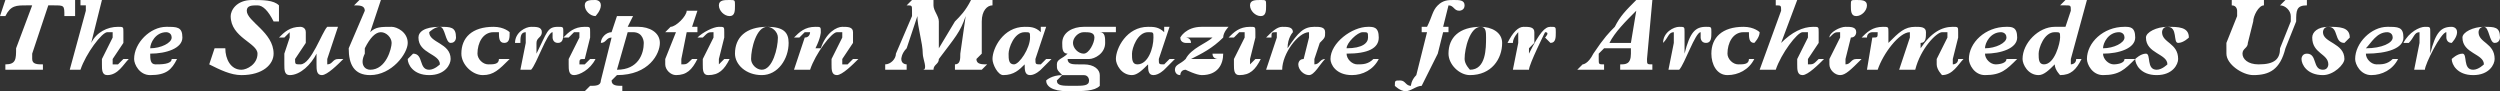<svg xmlns="http://www.w3.org/2000/svg" width="466" height="17" version="1.2"><rect width="100%" height="100%" fill="#333333" stroke="none"/><g fill="#fff" fill-rule="evenodd" stroke-linecap="square" stroke-linejoin="bevel" font-family="'Sans Serif'" font-size="12.5" font-weight="400"><path d="M14 0v3h-2c0-2 0-2-2-2H9l-3 9v1c0 1 1 1 2 1v1H1v-1c2 0 2-1 2-3l3-8H5C3 1 2 1 1 3H0l1-3h13m5 11 2-4V6h-1c-1 0-4 4-5 7h-2l3-11V1h-1V0h4l-2 8c1-2 3-3 5-3 1 0 1 0 1 1v2l-2 3v1h1l1-1h1c-1 1-2 3-4 3-1 0-1-1-1-2v-1m13 0h1c-1 2-2 3-5 3-2 0-3-2-3-3 0-3 3-6 6-6 2 0 3 0 3 2s-3 3-6 3c0 1 0 2 1 2s3 0 3-1m0-4c0-1-1-1-1-1-2 0-3 2-3 3 2 0 4-1 4-2m7 5 1-3h2c0 2 1 4 3 4 1 0 3-1 3-3s-5-3-5-7c0-1 1-3 4-3 2 0 4 0 5 1v3h-1c-1-2-2-3-3-3s-2 0-2 1c0 2 5 4 5 8 0 2-2 4-6 4-2 0-4-1-6-2m22 0c1 0 1-1 2-1h1c-1 1-3 3-4 3s-1-1-1-2v-2c-1 2-3 4-5 4-1 0-1-1-1-2v-2l1-3V6l-1 1h-1c1-1 2-2 4-2 0 0 1 0 1 1v2l-2 3c0 1 0 1 1 1 2 0 4-6 5-7h2l-2 6v1M71 0l-2 6c1-1 2-1 4-1 1 0 3 1 3 3s-3 6-7 6c-3 0-4-2-4-5l3-7c0-1-1-1-2-1l1-1h4m-3 9v1c-1 2 0 3 1 3 3 0 4-4 4-5s-1-2-2-2-2 1-3 3m12-3c0 2 4 2 4 5 0 1-1 3-4 3s-4-2-4-3l1-1c2 0 1 3 3 3 1 0 2-1 2-1 0-2-4-2-4-5 0-1 1-2 4-2 2 0 3 0 3 2 0 0 0 1-1 1s-1-3-2-3-2 1-2 1m13 5h2c-2 2-3 3-5 3s-4-2-4-4c0-3 2-5 6-5 2 0 3 1 3 1 0 1 0 2-1 2s-1-1-1-2h-1c-2 0-3 2-3 4 0 1 1 2 2 2s2 0 2-1m7-3v2c2-4 2-5 4-5 1 0 1 0 1 1s0 2-1 2-1-1-1-1V6c-1 0-3 6-4 7h-2l1-5V6c-1 0-1 1-1 2h-1c0-2 2-3 3-3s2 0 2 1-1 1-1 2m10-1-1 4c-1 0-1 0-1 1h1l1-1h1c-1 2-3 3-4 3s-1-1-1-2v-1l2-4V6h-1l-1 1h-1c1-1 2-2 4-2 1 0 1 0 1 1v1m-1-6c0-1 1-1 2-1 0 0 1 0 1 1s-1 2-1 2c-1 0-2-1-2-2"/><path d="M116 16v1h-7l1-1c1 0 2 0 2-1l2-8c-1 0-1 1-2 1 0-1 1-2 2-2l1-3h3l-1 2h2c2 0 4 1 4 3s-2 6-8 6l-1 1c0 1 1 1 2 1m1-10-2 7c4 0 5-3 5-5 0 0 0-2-2-2h-1m12-1h1v1h-2l-1 5v1c1 0 1 0 2-1h1c-1 2-2 3-4 3-1 0-2-1-2-2v-1l2-5h-2l1-1c1 0 3-2 3-3h2l-1 3m6 2-1 4v1l1-1h1c-1 2-2 3-4 3-1 0-1-1-1-2v-1l2-4V6c-1 0-1 0-2 1h-1c1-1 3-2 4-2s1 0 1 1v1m-1-6c0-1 1-1 2-1s1 0 1 1 0 2-1 2-2-1-2-2m13 7c0 3-2 6-5 6s-5-2-5-4c0-3 2-5 6-5 3 0 4 1 4 3m-2-1c0-1-1-2-2-2-2 0-3 4-3 6 0 1 1 2 2 2 2 0 3-4 3-6m14 1-2 3v1h1l1-1h1c-1 1-3 3-4 3s-1-1-1-2v-1l2-4V6h-1c-1 0-4 4-5 7h-3l2-6c1 0 1-1 1-1h-1l-1 1h-1c1-1 2-2 4-2 1 0 1 0 1 1 0 0 0 1-1 3h1c1-3 3-4 4-4s2 0 2 1v2m26-8v1c-1 0-2 1-2 3v6l-1 1c0 1 1 1 2 1l-1 1h-5v-1c1 0 1-1 1-2l1-7c-1 3-2 4-5 8 0 1-1 1-1 2h-2c1 0 0-2 0-3 0-2-1-5-1-7l-2 6c-1 1-1 2-1 2 0 1 1 1 1 1v1h-4v-1c1 0 2-1 2-2l3-7V2c0-1 0-1-1-1l1-1h4v1c0 1 1 2 1 3v5l3-5c1-1 2-2 3-4h4m6 5c-4 0-6 4-6 6 0 1 1 3 2 3 2 0 3-1 4-2 0 1 0 2 1 2s2-1 2-1l2-2h-1l-1 1c-1 0-1 0-1-1l2-6h-1v1c-1-1-2-1-3-1m1 2c0 2-2 5-3 5s-1-1-1-2 1-4 3-4c1 0 1 0 1 1m9 5h1c2 0 3 1 3 2v2c-1 1-3 1-6 1s-4-1-4-2c0 0 1-1 3-1-1-1-1-1-1-2s1-1 2-2c-1 0-1-1-1-2 0-2 2-3 4-3h6v1h-3c1 0 1 1 1 2 0 2-2 3-3 3h-4c0 1 1 1 2 1m1-2c1 0 2-2 2-3s-1-1-2-1-2 1-2 2 1 2 2 2m0 4h-4l-1 1c0 1 1 1 3 1s3 0 3-1c0 0 0-1-1-1m12-9c-4 0-6 4-6 6 0 1 1 3 3 3 1 0 2-1 3-2 0 1 0 2 1 2s2-1 2-1l2-2h-1l-1 1c-1 0-1 0-1-1l2-6h-1v1c-1-1-2-1-3-1m1 2c0 2-1 5-3 5-1 0-1-1-1-2s1-4 3-4c1 0 1 0 1 1m11 0h-5s1 0 1 1h-1s-1 0-1-1c0 0 1-2 4-2h5s-1 1-1 2c-2 2-4 3-6 4h5s-1 0-1-1h2c0 2-1 4-4 4-1 0-3-1-3-1-1 0-1 1-1 1-1 0-1-1-1-1 0-1 1-1 2-2 1-2 4-3 5-4m8 0-1 4v1l1-1h1c-1 2-2 3-4 3-1 0-1-1-1-2v-1l2-4V6h-1l-1 1h-1c1-1 2-2 4-2 1 0 1 0 1 1v1m-1-6c0-1 1-1 2-1s1 0 1 1 0 2-1 2-2-1-2-2m13 7-1 3v1c1 0 1-1 2-1-1 1-2 3-3 3s-2-1-2-2c0 0 0-1 1-1l1-4V6c-2 0-5 4-5 7h-3l2-6V6c-1 0-1 0-1 1h-1c1-1 2-2 3-2s2 0 2 1c0 0-1 1-1 3 2-3 3-4 5-4 1 0 2 0 2 1s0 1-1 2m10 3h1c-1 2-3 3-5 3-3 0-4-2-4-3 0-3 4-6 7-6 1 0 2 0 2 2s-2 3-6 3c0 1 1 2 2 2s2 0 3-1m-1-4c0-1 0-1-1-1s-3 2-3 3c3 0 4-1 4-2m11-1h-1V5h1c1-2 1-3 2-4s2-1 3-1 2 0 2 1-1 1-1 1c-1 0-1-1-2-1l-1 4h1v1h-1l-1 4-3 6c-1 0-2 1-3 1s-2-1-2-1c0-1 0-1 1-1s1 1 2 1c0 0 0-1 1-2l2-8m14 2c0 3-2 6-6 6-2 0-4-2-4-4 0-3 2-5 6-5 2 0 4 1 4 3m-3-1c0-1 0-2-1-2-2 0-3 4-3 6 0 1 1 2 1 2 3 0 3-4 3-6m9 1-1 1v1c2-4 3-5 4-5s1 0 1 1 0 2-1 2l-1-1s1-1 0-1c0 0-3 6-3 7h-3l1-5V6s-1 1-1 2h-1c1-2 2-3 3-3s2 0 2 1v2m22 5h-6v-1c1 0 2 0 2-2V9h-5l-1 1v1c0 1 0 1 1 1v1h-5l1-1s1 0 2-2c2-3 3-4 4-5 1-2 2-3 4-5h3l-1 11c0 1 0 1 1 1v1m-8-5h4l1-6c-2 2-4 4-5 6m14 0v2c1-4 2-5 4-5 1 0 1 0 1 1s0 2-1 2-1-1-1-1V6c-1 0-3 6-4 7h-2l1-5V6c-1 0-1 1-2 2 0-2 2-3 3-3s1 0 1 1v2m12 3h1c-1 2-3 3-5 3s-3-2-3-4c0-3 2-5 6-5 2 0 3 1 3 1 0 1-1 2-1 2-1 0-1-1-1-2h-1c-2 0-3 2-3 4 0 1 1 2 2 2s2 0 2-1m9 0 2-4V6h-1c-1 0-4 4-5 7h-3l4-11c0-1 0-1-1-1V0h4l-3 8c2-2 4-3 6-3 1 0 1 0 1 1v2l-2 3v1c1 0 1 0 2-1h1c-1 1-3 3-4 3s-1-1-1-2v-1m10-4-1 4v1c1 0 1-1 2-1h1c-2 2-3 3-4 3s-2-1-2-2v-1l2-4V6c-1 0-1 0-2 1 0-1 2-2 3-2s2 0 2 1c0 0 0 1-1 1m0-6c0-1 0-1 1-1s2 0 2 1-1 2-2 2-1-1-1-2m20 6-1 4v1s1 0 1-1h1c-1 1-2 3-4 3 0 0-1-1-1-2v-1l2-4V6h-1c-1 0-4 3-5 7h-3l2-6V6c-2 0-5 4-6 7h-2l1-6c1 0 1 0 1-1h-1s-1 0-1 1h-1c1-1 2-2 4-2 1 0 1 0 1 1v2c2-2 3-3 5-3 1 0 2 0 2 1s0 2-1 2v1c2-3 4-4 6-4 1 0 1 0 1 1v1m9 4h2c-2 2-3 3-6 3-2 0-3-2-3-3 0-3 3-6 7-6 1 0 2 0 2 2s-3 3-6 3c0 1 1 2 2 2 0 0 2 0 2-1m0-4c0-1-1-1-1-1-2 0-3 2-3 3 2 0 4-1 4-2m9-2c-3 0-6 3-6 6 0 1 1 3 3 3 1 0 2-1 3-2 0 1 1 2 1 2 2 0 3-1 4-3h-1c0 1-1 1-1 1v-1l3-11h-4l-1 1h1c1 0 1 0 1 1l-1 3h-2m-2 7c-1 0-1-1-1-2s1-4 3-4c1 0 1 0 1 1s-1 5-3 5m15-1h2c-2 2-3 3-6 3-2 0-3-2-3-3 0-3 3-6 7-6 1 0 2 0 2 2s-3 3-6 3c0 1 1 2 2 2 0 0 2 0 2-1m0-4c0-1-1-1-1-1-2 0-3 2-3 3 2 0 4-1 4-2m7-1c0 2 3 2 3 5 0 1-1 3-4 3s-4-2-4-3c0 0 1-1 2-1s0 3 2 3c1 0 2-1 2-1 0-2-4-2-4-5 0-1 2-2 4-2s4 0 4 2c0 0-1 1-2 1s0-3-2-3c-1 0-1 1-1 1m23-6h4v1c-2 0-2 1-2 3l-2 5c-1 4-3 5-6 5-2 0-5-2-5-4V8l2-5V2s0-1-1-1V0h6v1c-1 0-2 2-2 3l-1 4c0 1-1 1-1 2s1 2 3 2c3 0 4-1 4-3l2-5V3c0-1-1-2-2-2l1-1m7 6c0 2 4 2 4 5 0 1-2 3-4 3-3 0-4-2-4-3 0 0 0-1 1-1 2 0 1 3 3 3 1 0 1-1 1-1 0-2-3-2-3-5 0-1 1-2 3-2s4 0 4 2l-1 1c-2 0-1-3-3-3-1 0-1 1-1 1m13 5h1c-1 2-3 3-5 3s-3-2-3-3c0-3 3-6 6-6 2 0 3 0 3 2s-3 3-7 3c0 1 1 2 2 2s2 0 3-1m0-4c0-1-1-1-1-1-2 0-3 2-4 3 3 0 5-1 5-2m7 1v2c1-4 2-5 4-5 0 0 1 0 1 1s-1 2-1 2c-1 0-1-1-1-1V6c-1 0-4 6-4 7h-2l1-5V6c-1 0-1 1-2 2h-1c1-2 3-3 4-3s1 0 1 1v2m9-2c0 2 3 2 3 5 0 1-1 3-4 3s-4-2-4-3c0 0 1-1 2-1s0 3 2 3c1 0 2-1 2-1 0-2-4-2-4-5 0-1 2-2 4-2s3 0 3 2c0 0 0 1-1 1s-1-3-2-3-1 1-1 1"/></g></svg>
